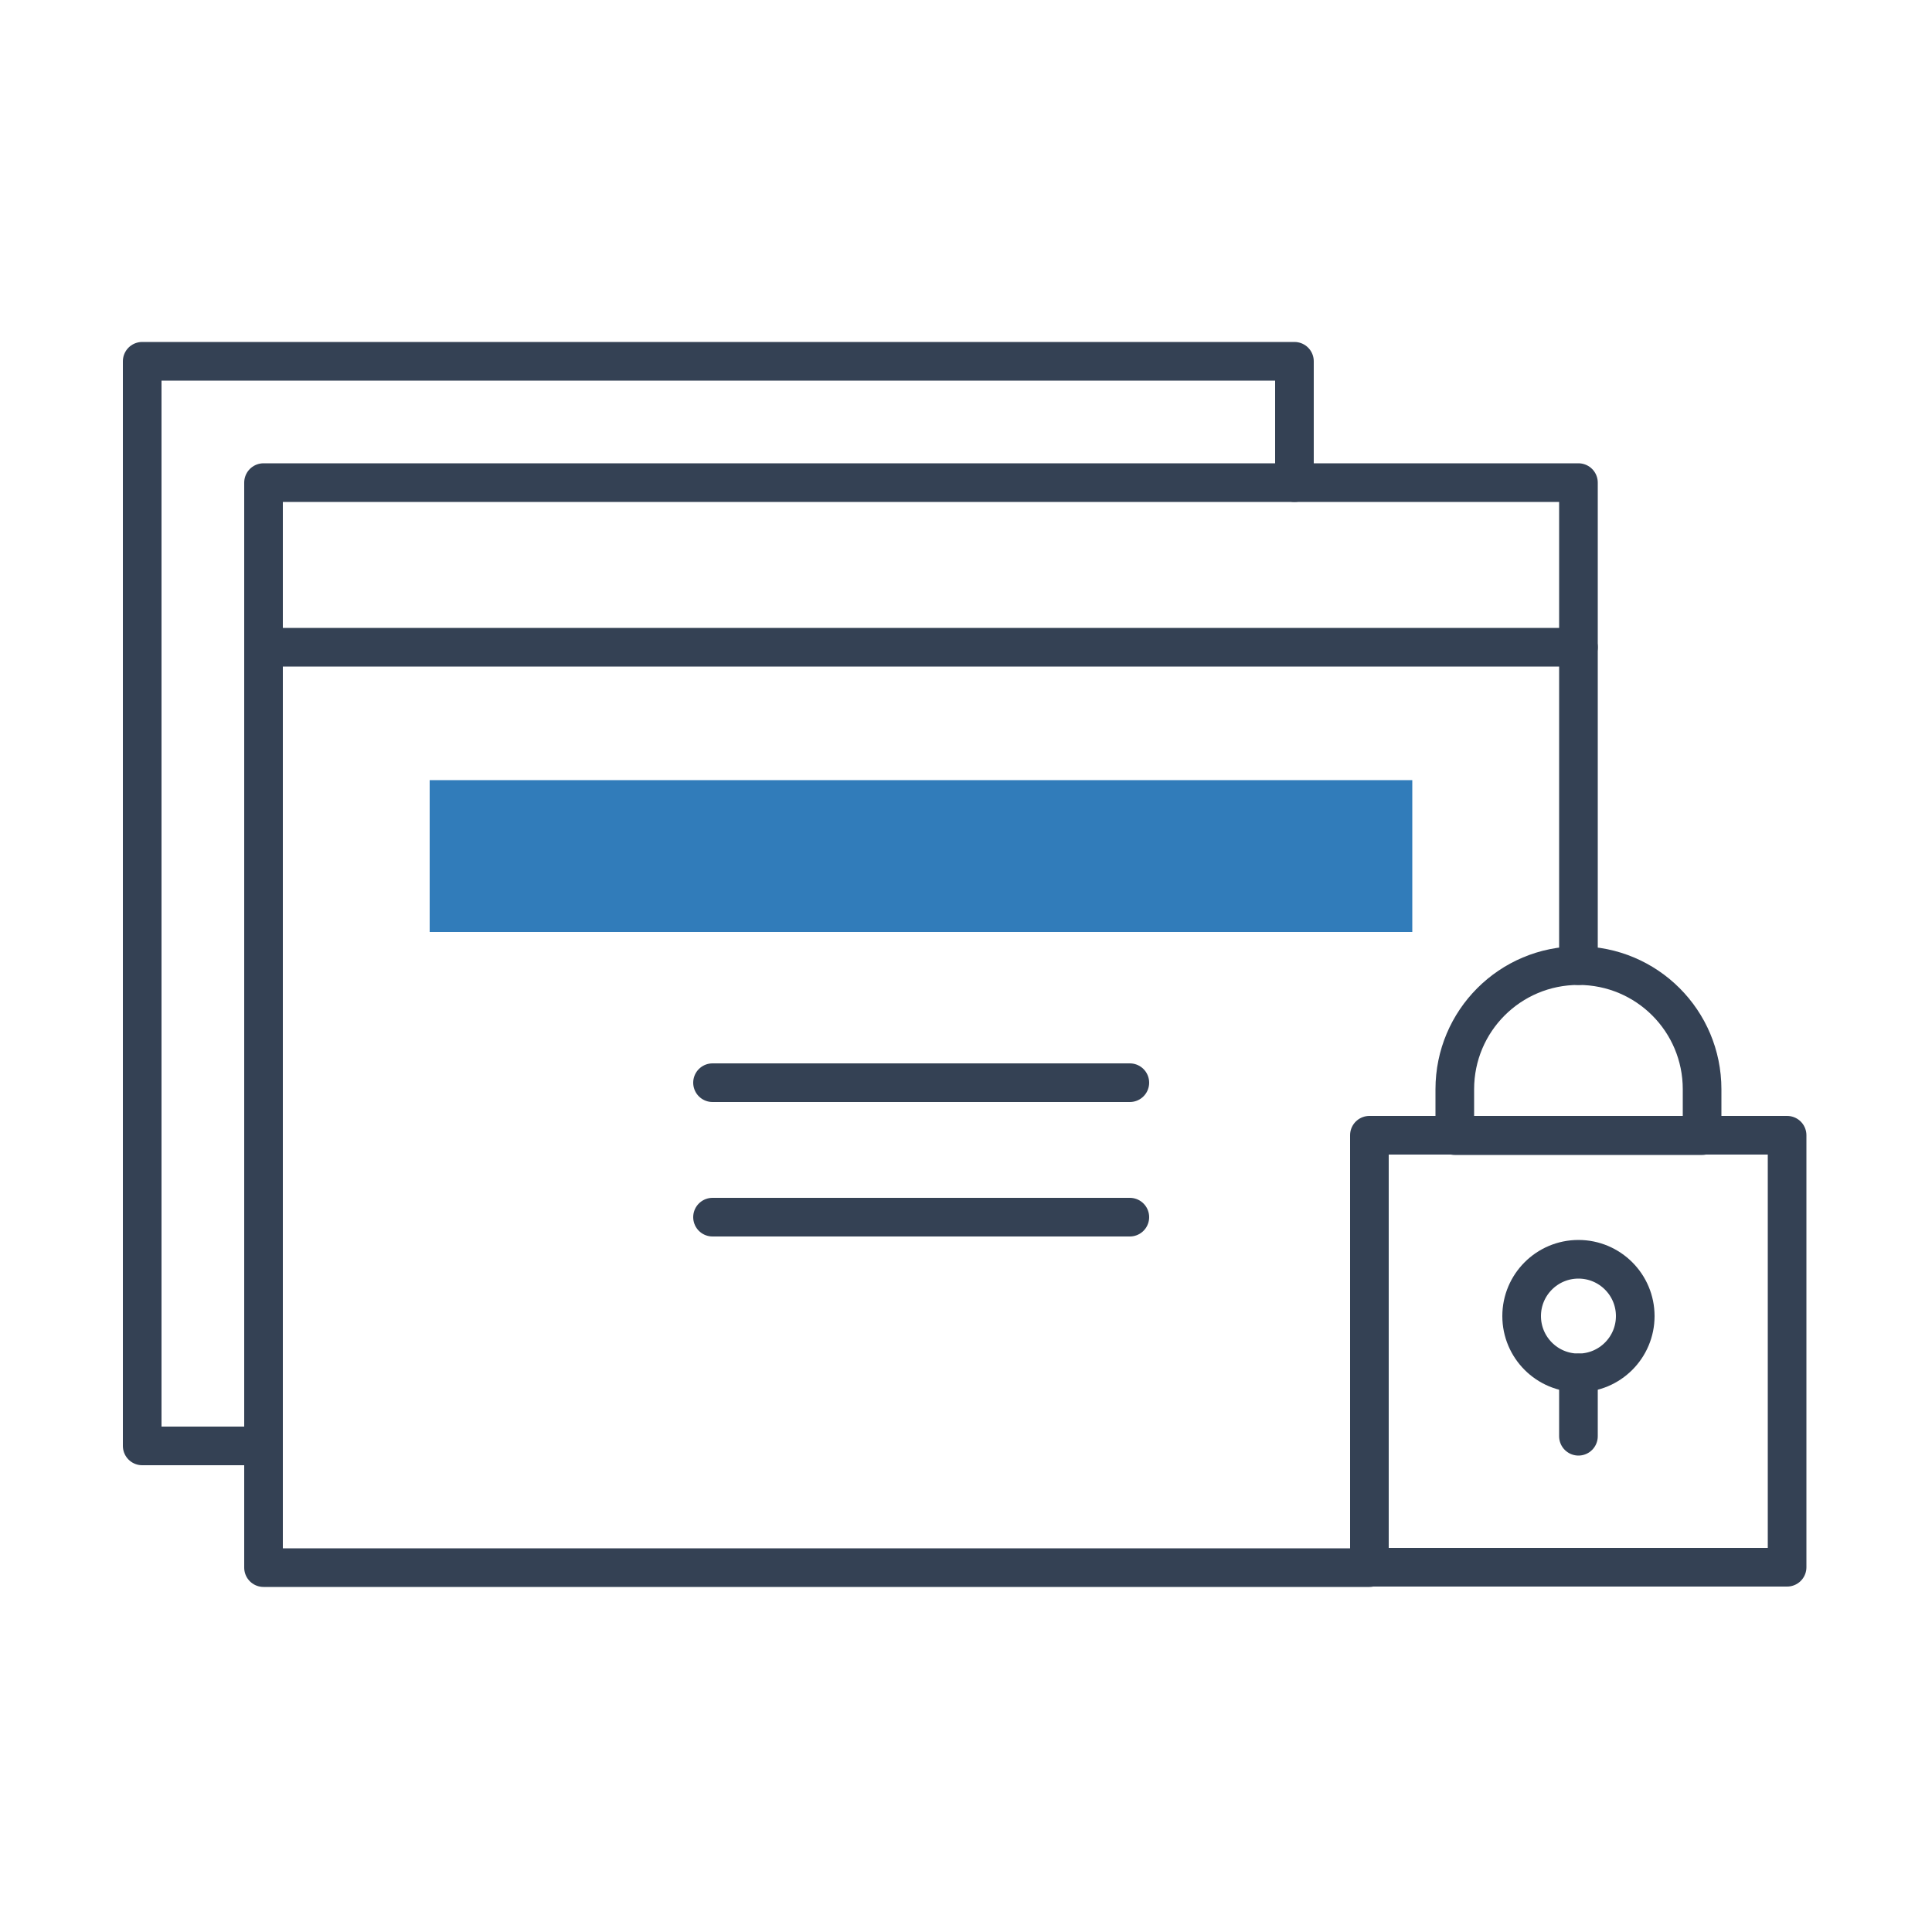 <?xml version="1.0" encoding="utf-8"?>
<!-- Generator: Adobe Illustrator 26.0.1, SVG Export Plug-In . SVG Version: 6.00 Build 0)  -->
<svg version="1.1" id="레이어_1" xmlns="http://www.w3.org/2000/svg" xmlns:xlink="http://www.w3.org/1999/xlink" x="0px"
	 y="0px" viewBox="0 0 500 500" style="enable-background:new 0 0 500 500;" xml:space="preserve">
<style type="text/css">
	.st0{fill:none;stroke:#344154;stroke-width:10;stroke-linecap:round;stroke-linejoin:round;stroke-miterlimit:10;}
	.st1{fill:#317CBA;}
</style>
<g>
	<polyline class="st0" points="408.5,249.9 408.5,124.9 68.2,124.9 68.2,405.7 301.5,405.7 354.4,405.7 	"/>
	<line class="st0" x1="68.2" y1="167.5" x2="408.5" y2="167.5"/>
	<rect x="111.2" y="201.9" class="st1" width="254.3" height="39.3"/>
	<g>
		<line class="st0" x1="184.4" y1="280.2" x2="292.4" y2="280.2"/>
		<line class="st0" x1="184.4" y1="315" x2="292.4" y2="315"/>
	</g>
	<path class="st0" d="M408.5,249.9L408.5,249.9c-17.7,0-32,14.3-32,32v12h64v-12C440.5,264.2,426.2,249.9,408.5,249.9z"/>
	<rect x="354.4" y="293.8" class="st0" width="108.1" height="111.8"/>
	<polyline class="st0" points="68.2,374.2 36.8,374.2 36.8,93.5 335,93.5 335,124.9 	"/>
	<circle class="st0" cx="408.5" cy="340.6" r="14.7"/>
	<line class="st0" x1="408.5" y1="355.3" x2="408.5" y2="371.7"/>
</g>
</svg>
